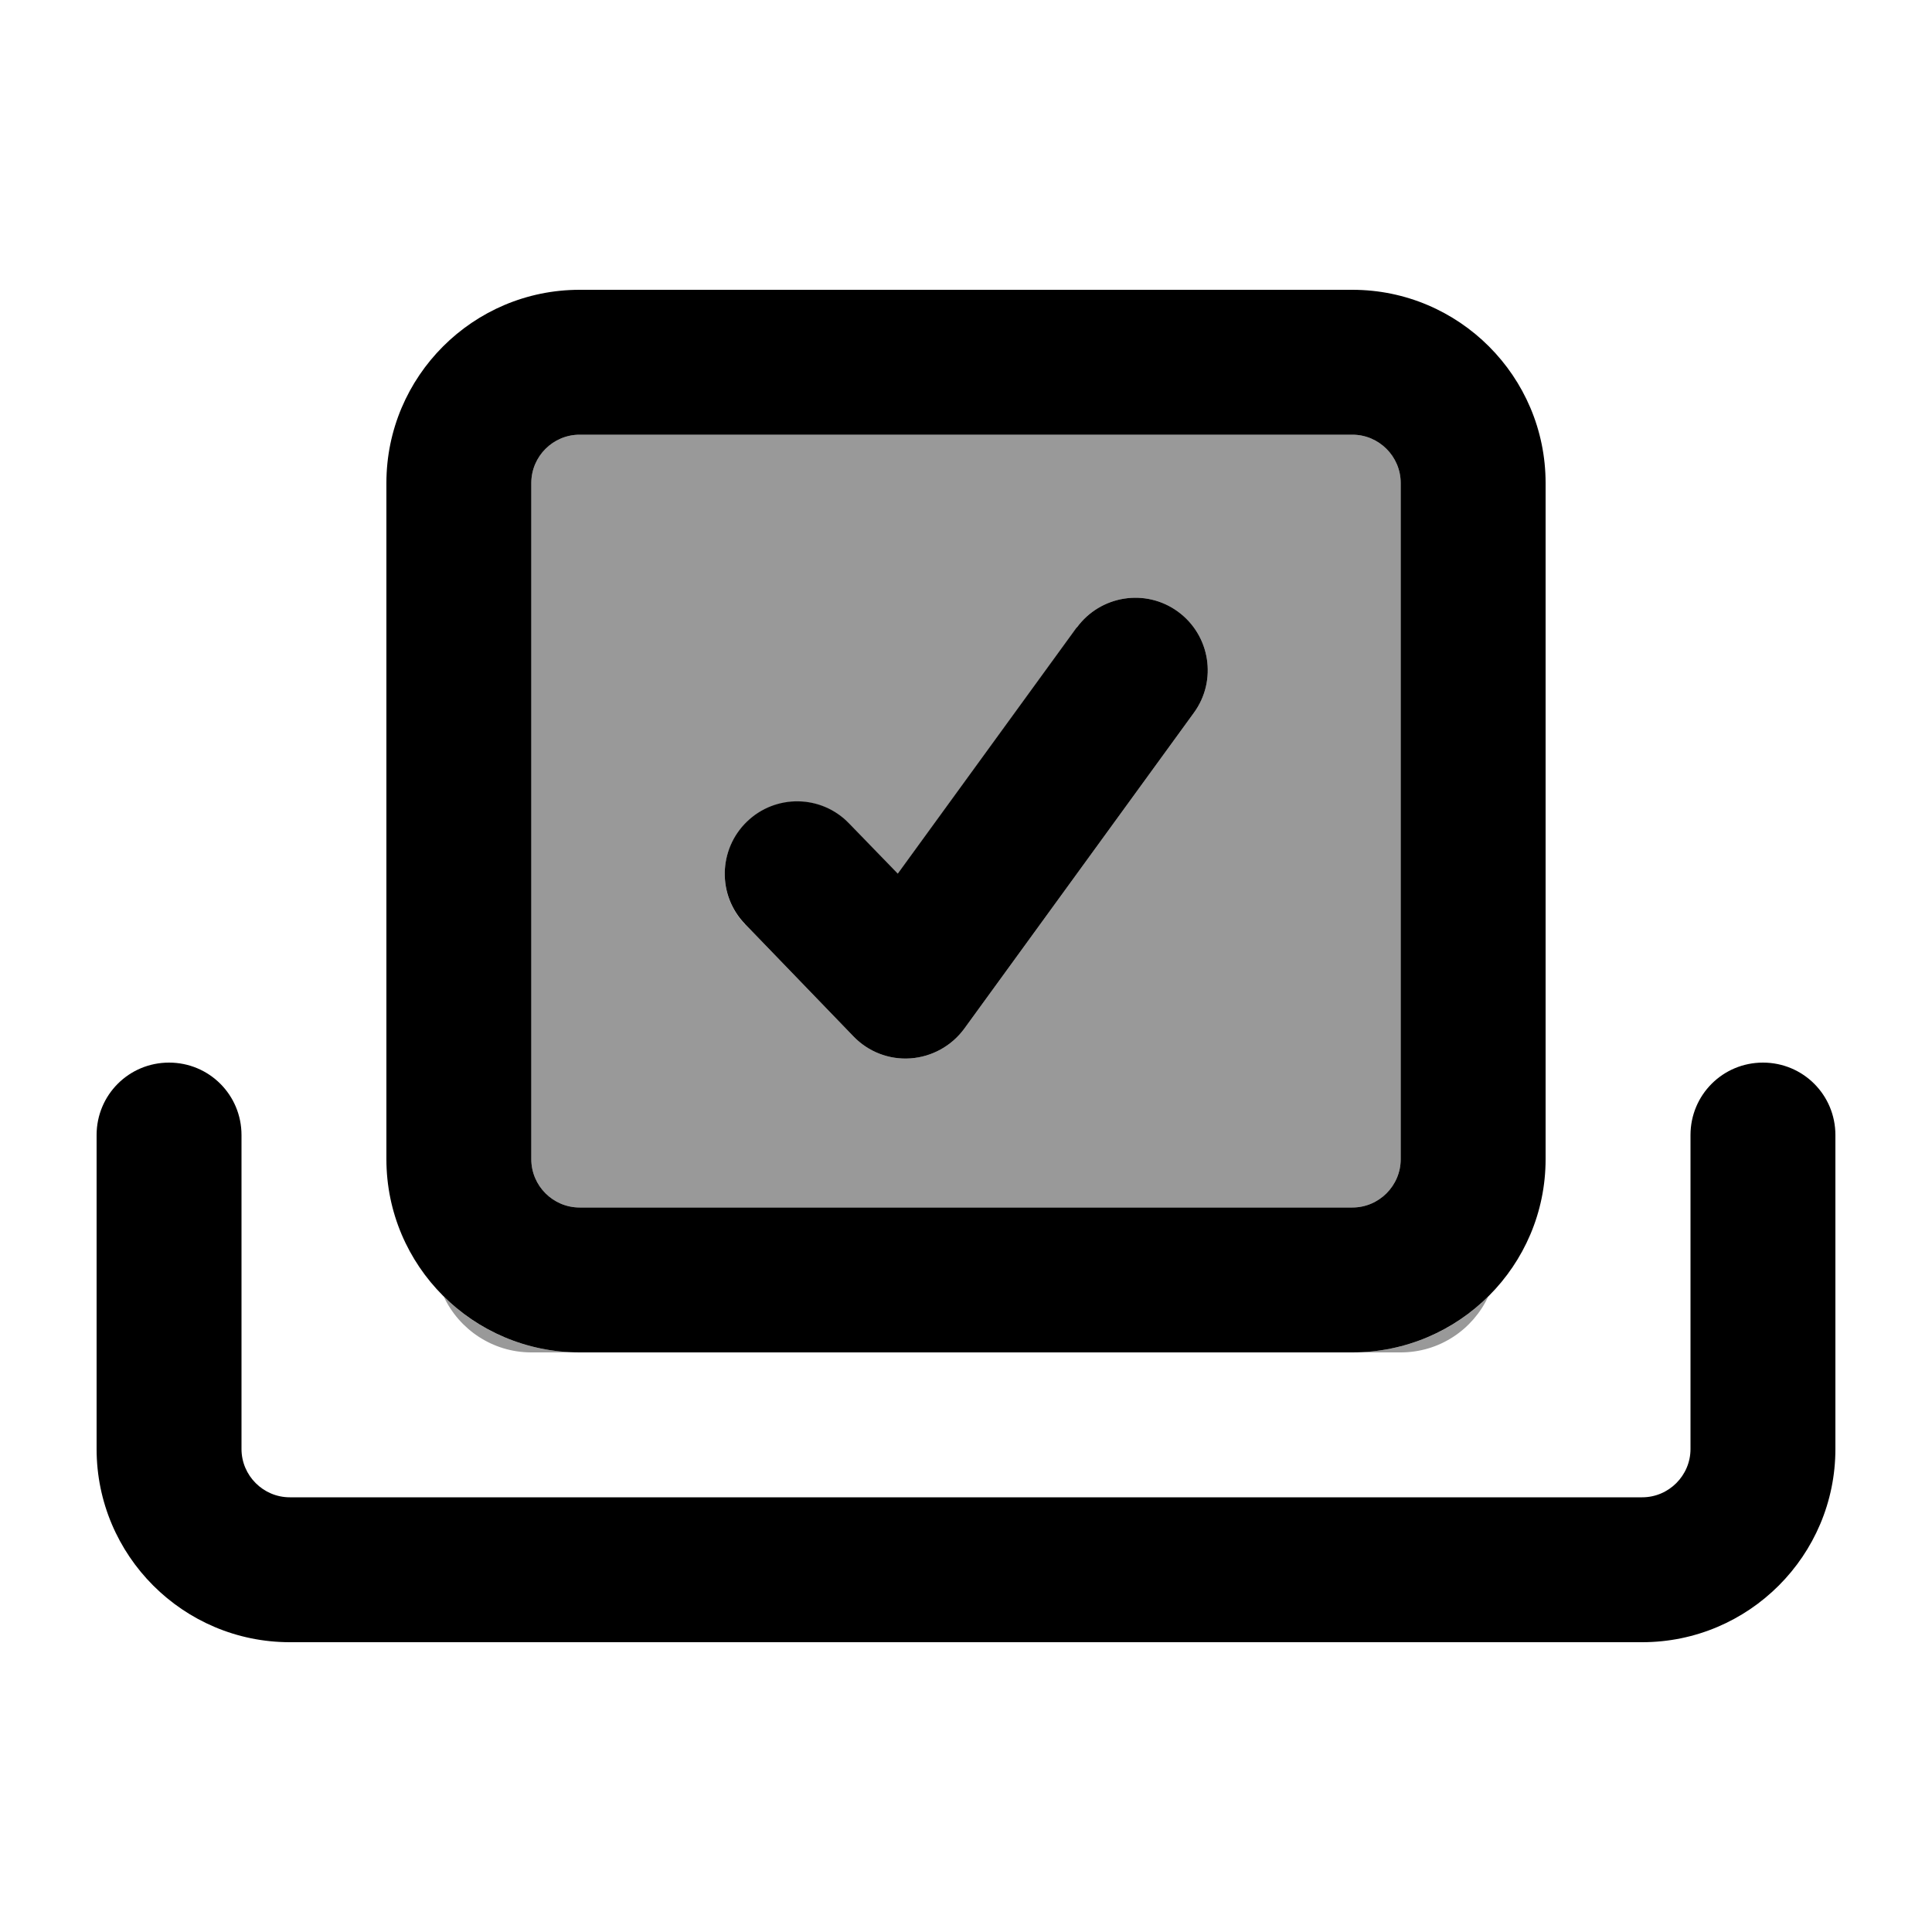 <svg xmlns="http://www.w3.org/2000/svg" viewBox="0 0 640 640"><!--! Font Awesome Pro 7.1.0 by @fontawesome - https://fontawesome.com License - https://fontawesome.com/license (Commercial License) Copyright 2025 Fonticons, Inc. --><path opacity=".4" fill="currentColor" d="M147 429.5C152.1 440.4 163.2 448 176 448L192 448C174.4 448 158.5 440.9 147 429.5zM176 160L176 384C176 392.8 183.2 400 192 400L448 400C456.8 400 464 392.8 464 384L464 160C464 151.2 456.8 144 448 144L192 144C183.2 144 176 151.2 176 160zM246.8 306.2C237.6 296.7 237.9 281.5 247.4 272.3C256.9 263.1 272.1 263.3 281.3 272.9L297.4 289.5L356.7 207.9C364.5 197.2 379.5 194.8 390.2 202.6C400.9 210.4 403.3 225.4 395.5 236.1L319.4 340.8C315.2 346.5 308.7 350.1 301.6 350.6C294.5 351.1 287.6 348.4 282.7 343.3L246.8 306.1zM448 448L464 448C476.9 448 487.9 440.4 493 429.5C481.4 441 465.5 448 448 448z"/><path fill="currentColor" d="M584 352C597.3 352 608 362.7 608 376L608 480C608 515.3 579.3 544 544 544L96 544C60.7 544 32 515.3 32 480L32 376C32 362.7 42.7 352 56 352C69.3 352 80 362.7 80 376L80 480C80 488.8 87.2 496 96 496L544 496C552.8 496 560 488.8 560 480L560 376C560 362.7 570.7 352 584 352zM448 96C483.3 96 512 124.7 512 160L512 384C512 419.3 483.3 448 448 448L192 448C156.7 448 128 419.3 128 384L128 160C128 124.7 156.7 96 192 96L448 96zM192 144C183.2 144 176 151.2 176 160L176 384C176 392.8 183.2 400 192 400L448 400C456.8 400 464 392.8 464 384L464 160C464 151.2 456.8 144 448 144L192 144zM356.7 207.9C364.5 197.2 379.5 194.8 390.2 202.6C400.9 210.4 403.3 225.4 395.5 236.1L319.4 340.8C315.2 346.5 308.7 350.1 301.6 350.6C294.5 351.1 287.6 348.4 282.7 343.3L246.8 306.1C237.6 296.6 237.9 281.4 247.4 272.2C256.9 263 272.1 263.2 281.3 272.8L297.4 289.4L356.7 207.8z"/></svg>